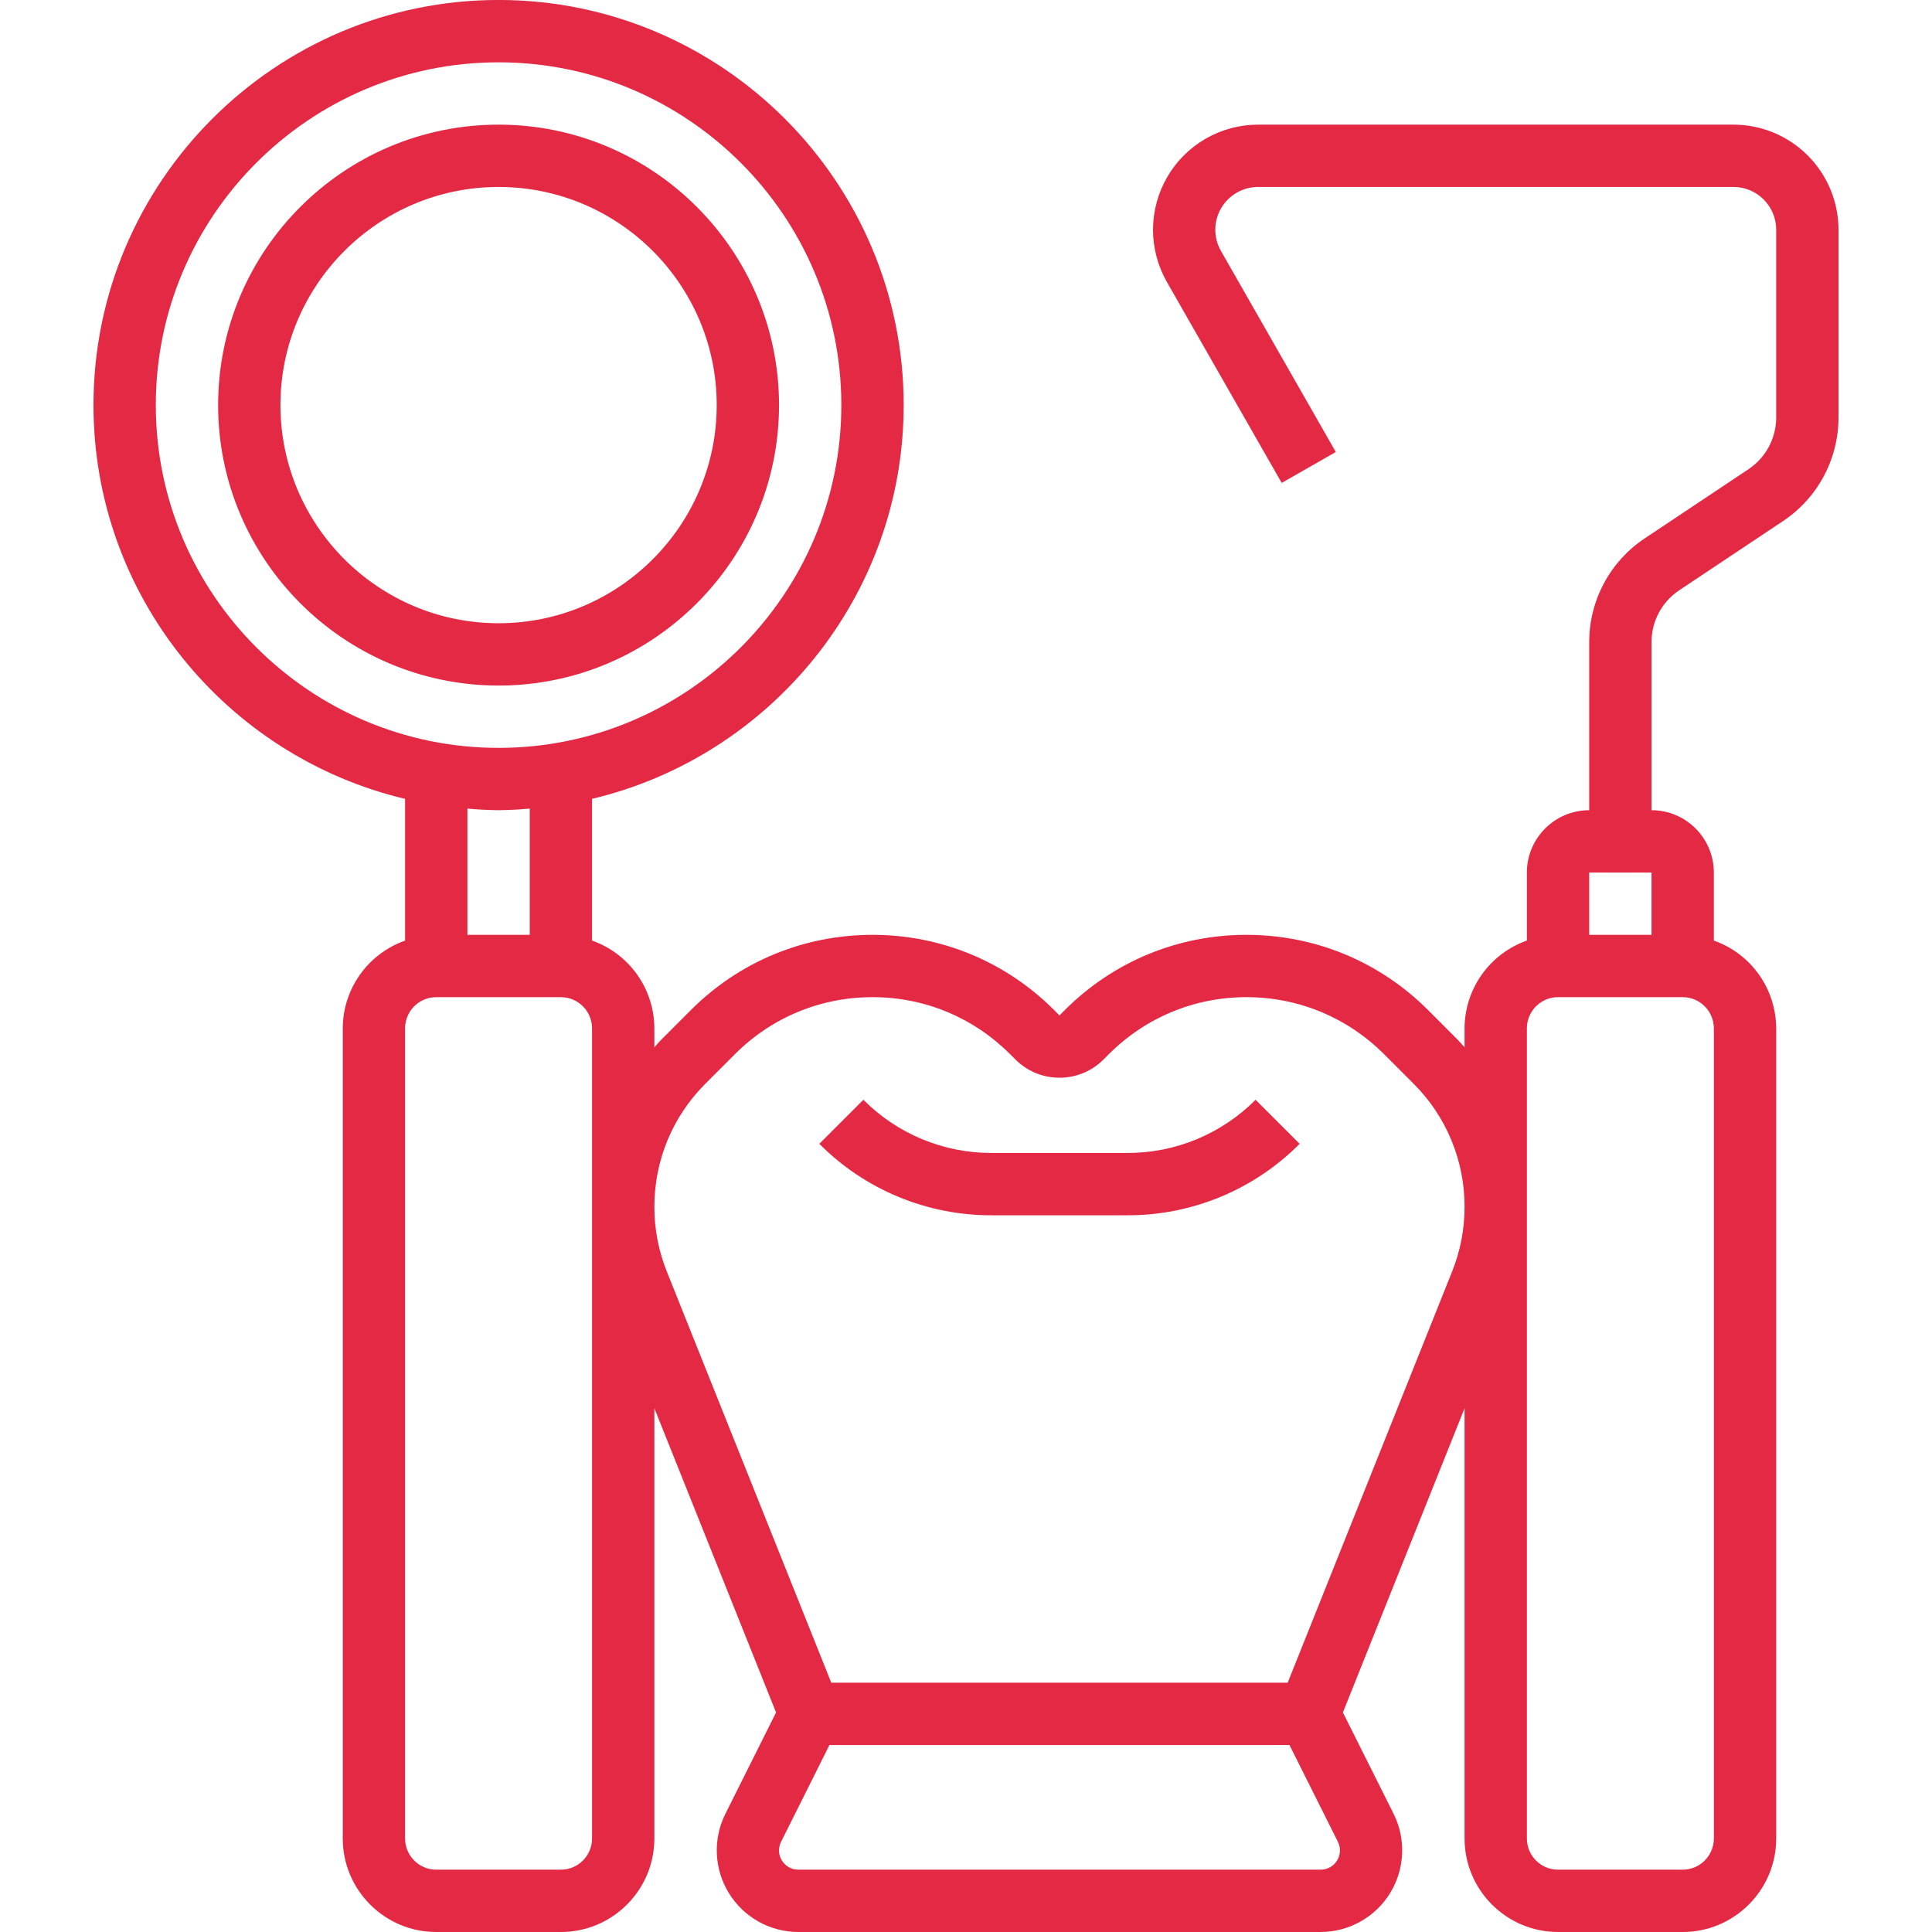 <svg width="70" height="70" viewBox="0 0 70 70" fill="none" xmlns="http://www.w3.org/2000/svg">
<g clip-path="url(#clip0_4787_3996)">
<path d="M40.84 41.774H35.935C35.071 41.777 34.214 41.608 33.415 41.277C32.617 40.946 31.892 40.46 31.282 39.847L29.686 41.443C30.504 42.267 31.478 42.92 32.551 43.364C33.624 43.809 34.774 44.036 35.935 44.032H40.84C42.001 44.036 43.151 43.809 44.224 43.364C45.296 42.92 46.27 42.267 47.089 41.443L45.492 39.847C44.883 40.46 44.157 40.946 43.359 41.277C42.56 41.608 41.704 41.777 40.84 41.774ZM28.226 14.677C28.226 9.075 23.668 4.516 18.065 4.516C12.461 4.516 7.903 9.075 7.903 14.677C7.903 20.28 12.461 24.839 18.065 24.839C23.668 24.839 28.226 20.28 28.226 14.677ZM10.161 14.677C10.161 10.319 13.708 6.774 18.065 6.774C22.422 6.774 25.968 10.319 25.968 14.677C25.968 19.035 22.422 22.581 18.065 22.581C13.708 22.581 10.161 19.035 10.161 14.677Z" fill="#E42945"/>
<path d="M62.808 4.516H45.579C44.913 4.517 44.258 4.693 43.681 5.026C43.105 5.359 42.625 5.838 42.291 6.414C41.957 6.99 41.779 7.644 41.776 8.31C41.774 8.976 41.946 9.631 42.275 10.21L46.439 17.497L48.399 16.377L44.235 9.088C44.102 8.852 44.032 8.586 44.033 8.315C44.035 8.045 44.107 7.779 44.243 7.545C44.379 7.311 44.574 7.117 44.808 6.982C45.042 6.846 45.308 6.775 45.579 6.774H62.808C63.661 6.774 64.355 7.469 64.355 8.322V15.123C64.355 15.88 63.978 16.582 63.349 17.002L59.591 19.507C58.972 19.919 58.464 20.477 58.114 21.133C57.763 21.788 57.58 22.52 57.58 23.264V29.355C56.335 29.355 55.322 30.368 55.322 31.613V34.079C54.664 34.311 54.093 34.741 53.689 35.31C53.285 35.88 53.066 36.56 53.064 37.258V37.946C52.98 37.853 52.9 37.757 52.811 37.667L51.741 36.596C49.983 34.839 47.646 33.871 45.161 33.871C42.676 33.871 40.339 34.839 38.581 36.596L38.387 36.791L38.193 36.596C36.435 34.839 34.097 33.871 31.613 33.871C29.128 33.871 26.79 34.839 25.032 36.596L23.962 37.667C23.873 37.756 23.794 37.853 23.709 37.946V37.258C23.707 36.56 23.489 35.88 23.084 35.31C22.68 34.741 22.11 34.311 21.451 34.079V28.944C27.914 27.408 32.742 21.603 32.742 14.676C32.742 6.583 26.157 -0.001 18.064 -0.001C9.971 -0.001 3.387 6.585 3.387 14.677C3.387 21.603 8.214 27.41 14.677 28.945V34.08C14.019 34.312 13.448 34.742 13.044 35.311C12.639 35.88 12.421 36.56 12.419 37.258V66.613C12.419 68.48 13.939 70 15.806 70H20.322C22.19 70 23.709 68.48 23.709 66.613V51.024L28.118 62.046L26.28 65.722C26.056 66.173 25.95 66.673 25.973 67.176C25.996 67.679 26.147 68.168 26.412 68.596C26.676 69.025 27.046 69.378 27.485 69.624C27.925 69.87 28.42 69.999 28.923 70H47.85C48.354 69.999 48.849 69.87 49.288 69.624C49.728 69.379 50.098 69.025 50.362 68.597C50.627 68.168 50.778 67.68 50.801 67.177C50.825 66.674 50.719 66.173 50.495 65.722L48.656 62.046L53.064 51.024V66.613C53.064 68.48 54.584 70 56.451 70H60.967C62.835 70 64.355 68.48 64.355 66.613V37.258C64.352 36.56 64.134 35.88 63.73 35.31C63.325 34.741 62.755 34.311 62.096 34.079V31.613C62.096 30.368 61.084 29.355 59.838 29.355V23.264C59.838 22.507 60.214 21.805 60.844 21.385L64.602 18.88C65.221 18.468 65.728 17.91 66.079 17.254C66.43 16.599 66.613 15.867 66.612 15.123V8.322C66.612 7.313 66.21 6.346 65.497 5.632C64.784 4.919 63.817 4.517 62.808 4.516ZM59.838 31.613V33.871H57.58V31.613H59.838ZM5.645 14.677C5.645 7.83 11.217 2.258 18.064 2.258C24.912 2.258 30.483 7.83 30.483 14.677C30.483 21.525 24.912 27.097 18.064 27.097C11.217 27.097 5.645 21.525 5.645 14.677ZM18.064 29.355C18.441 29.351 18.818 29.331 19.193 29.297V33.871H16.935V29.297C17.311 29.331 17.687 29.351 18.064 29.355ZM21.451 66.613C21.451 67.235 20.945 67.742 20.322 67.742H15.806C15.183 67.742 14.677 67.235 14.677 66.613V37.258C14.677 36.636 15.183 36.129 15.806 36.129H20.322C20.945 36.129 21.451 36.636 21.451 37.258V66.613ZM47.85 67.742H28.923C28.804 67.742 28.687 67.712 28.584 67.654C28.48 67.596 28.392 67.512 28.33 67.411C28.267 67.31 28.232 67.195 28.226 67.076C28.221 66.957 28.246 66.839 28.299 66.733L30.052 63.226H46.721L48.475 66.731C48.528 66.838 48.553 66.956 48.548 67.075C48.543 67.194 48.507 67.31 48.444 67.411C48.382 67.512 48.294 67.596 48.19 67.654C48.086 67.712 47.969 67.742 47.85 67.742ZM52.612 46.072L46.655 60.968H30.119L24.161 46.072C23.862 45.327 23.708 44.531 23.709 43.727C23.709 42.041 24.366 40.456 25.559 39.263L26.629 38.193C27.961 36.862 29.73 36.129 31.613 36.129C33.495 36.129 35.264 36.862 36.596 38.193L36.79 38.387C37.67 39.268 39.104 39.268 39.983 38.387L40.177 38.193C41.51 36.862 43.279 36.129 45.161 36.129C47.043 36.129 48.812 36.862 50.145 38.193L51.215 39.263C51.803 39.848 52.269 40.544 52.586 41.31C52.904 42.077 53.066 42.898 53.064 43.727C53.064 44.535 52.912 45.324 52.612 46.072ZM62.096 66.613C62.096 67.235 61.591 67.742 60.967 67.742H56.451C55.828 67.742 55.322 67.235 55.322 66.613V37.258C55.322 36.636 55.828 36.129 56.451 36.129H60.967C61.591 36.129 62.096 36.636 62.096 37.258V66.613Z" fill="#E42945"/>
</g>
<defs>
<clipPath id="clip0_4787_3996">
<rect width="70" height="70" fill="white"/>
</clipPath>
</defs>
</svg>
